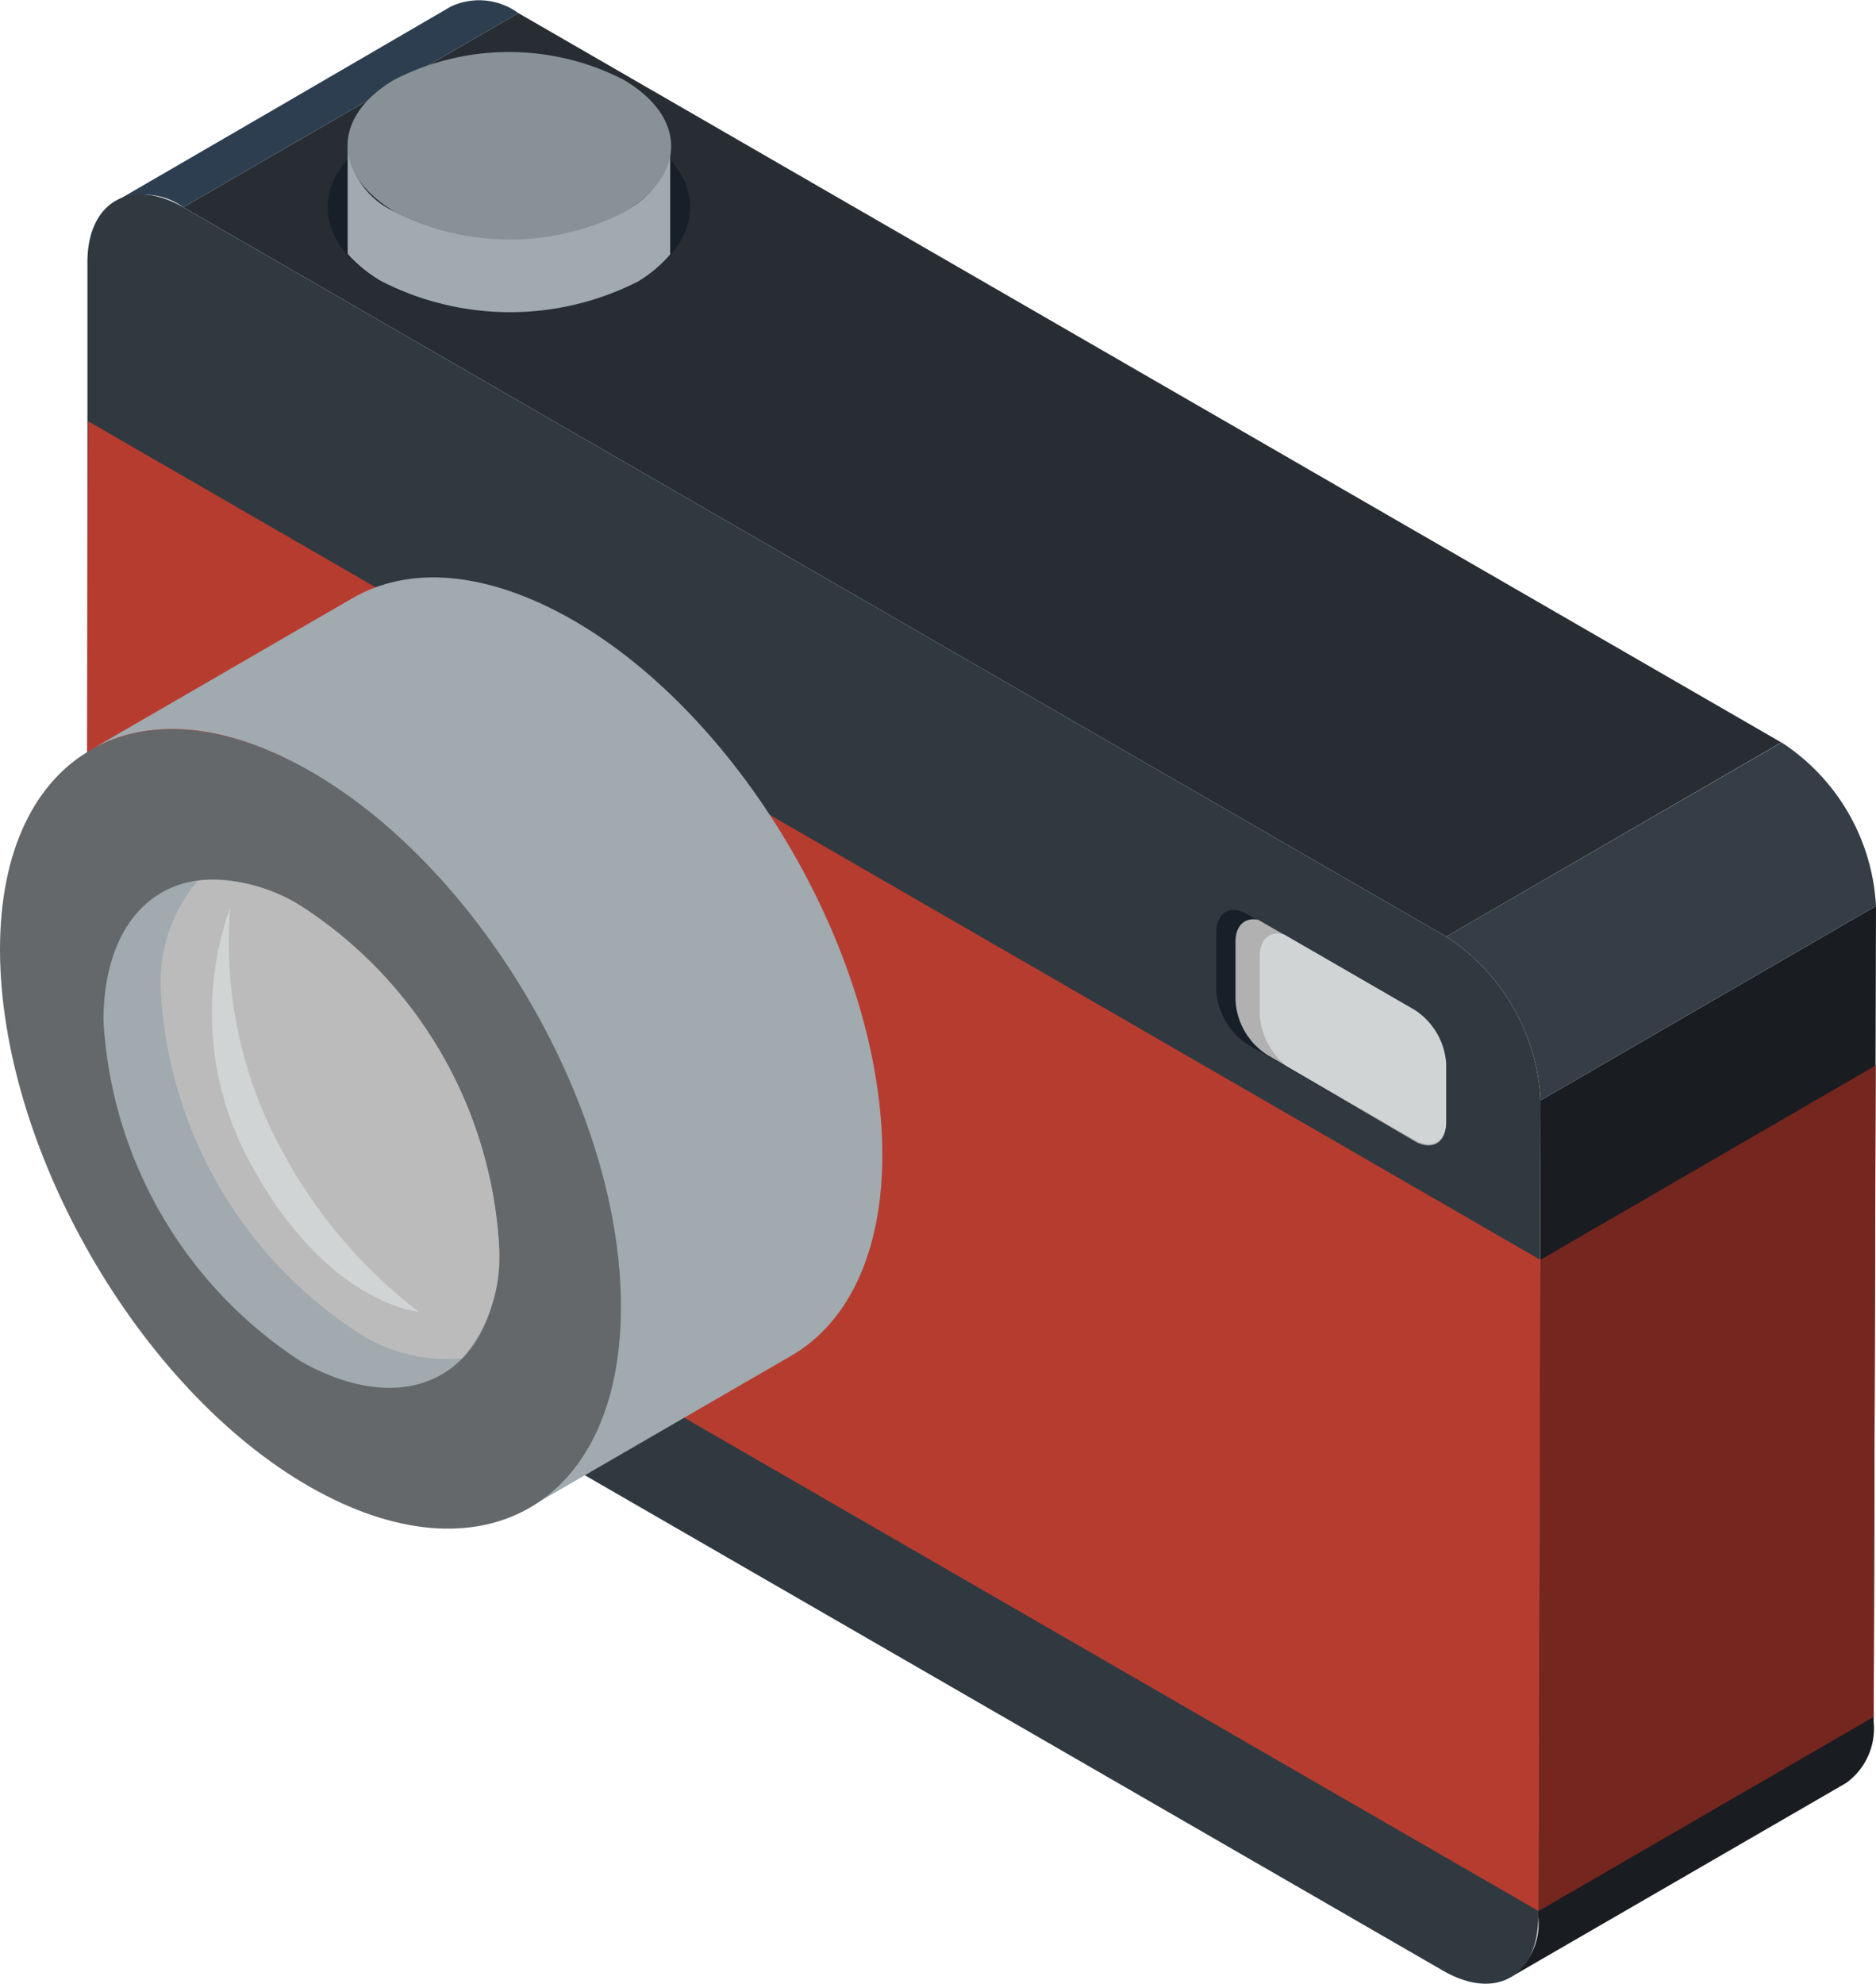 <svg xmlns="http://www.w3.org/2000/svg" xmlns:xlink="http://www.w3.org/1999/xlink" viewBox="0 0 64.38 68.06"><defs><style>.cls-1{fill:none;}.cls-2{isolation:isolate;}.cls-3{clip-path:url(#clip-path);}.cls-4{fill:#2d3e50;}.cls-5{fill:#191c21;}.cls-6{fill:#272d33;}.cls-7{fill:#171f28;}.cls-8{clip-path:url(#clip-path-2);}.cls-9{fill:#353e46;}.cls-10{fill:#313940;}.cls-11{fill:#74261f;}.cls-12{fill:#b73c30;}.cls-13{fill:#b1b1b1;}.cls-14{fill:#d0d4d5;}.cls-15{fill:#a0aaaf;}.cls-16{fill:#64686b;}.cls-17{fill:#bbb;}.cls-18{fill:#879196;}</style><clipPath id="clip-path"><path class="cls-1" d="M4,6.89C10,3.41,9.5,3.7,15.48.22a2.28,2.28,0,0,1,2.31.23L6.29,7.11A2.27,2.27,0,0,0,4,6.89Z"/></clipPath><clipPath id="clip-path-2"><path class="cls-1" d="M49.63,32.13l11.51-6.66a7.16,7.16,0,0,1,3.24,5.61L52.87,37.75A7.15,7.15,0,0,0,49.63,32.13Z"/></clipPath></defs><g id="Слой_2" data-name="Слой 2"><g id="Layer_1" data-name="Layer 1"><g class="cls-2"><g class="cls-3"><g class="cls-2"><path class="cls-4" d="M4,6.89,15.48.22a2.28,2.28,0,0,1,2.31.23L6.29,7.11A2.27,2.27,0,0,0,4,6.89Z"/></g></g></g><path class="cls-5" d="M52.87,37.75l-.08,28a2.24,2.24,0,0,1-.95,2.08l11.51-6.66a2.3,2.3,0,0,0,.95-2.09l.08-28Z"/><polygon class="cls-6" points="6.29 7.11 17.79 0.45 61.13 25.47 49.63 32.13 6.29 7.11"/><path class="cls-7" d="M21.85,4.57c2.44,1.4,2.45,3.68,0,5.09a9.7,9.7,0,0,1-8.78,0c-2.43-1.41-2.44-3.69,0-5.09A9.64,9.64,0,0,1,21.85,4.57Z"/><g class="cls-2"><g class="cls-8"><g class="cls-2"><path class="cls-9" d="M49.63,32.13l11.51-6.66a7.16,7.16,0,0,1,3.24,5.61L52.87,37.75a7.15,7.15,0,0,0-3.24-5.62Z"/></g></g></g><path class="cls-10" d="M49.63,32.13a7.15,7.15,0,0,1,3.24,5.62l-.08,28c0,2.06-1.47,2.89-3.26,1.86L6.19,42.6A7.15,7.15,0,0,1,3,37L3,9C3,6.91,4.5,6.08,6.29,7.11Z"/><polygon class="cls-11" points="52.86 43.22 64.37 36.55 64.3 58.9 52.8 65.56 52.86 43.22"/><polygon class="cls-12" points="52.86 43.22 52.8 65.56 2.96 36.79 3.02 14.45 52.86 43.22"/><path class="cls-7" d="M48.55,34.65a2.38,2.38,0,0,1,1.08,1.87v2c0,.68-.49,1-1.08.62l-5.72-3.3A2.4,2.4,0,0,1,41.74,34V32c0-.69.49-1,1.09-.62Z"/><path class="cls-13" d="M48.55,34.65l-5.36-3.09c-.45-.11-.79.18-.79.74v2a2.37,2.37,0,0,0,1.09,1.89l5.13,3c.56.27,1,0,1-.66v-2A2.38,2.38,0,0,0,48.55,34.65Z"/><path class="cls-14" d="M48.55,34.65l-4.48-2.59c-.48-.14-.84.15-.84.74v2a2.46,2.46,0,0,0,.92,1.77l4.4,2.54c.59.34,1.08.06,1.08-.62v-2A2.38,2.38,0,0,0,48.55,34.65Z"/><path class="cls-15" d="M19.66,21.27c-3-1.71-5.64-1.87-7.58-.74l-9,5.21c1.93-1.13,4.62-1,7.58.74,5.88,3.4,10.64,11.63,10.62,18.39,0,3.37-1.2,5.73-3.11,6.84l9-5.21c1.91-1.11,3.1-3.48,3.11-6.84C30.3,32.9,25.55,24.67,19.66,21.27Z"/><path class="cls-16" d="M10.69,26.48c5.88,3.4,10.64,11.63,10.62,18.39S16.5,54.37,10.62,51,0,39.34,0,32.57,4.8,23.09,10.69,26.48Z"/><path class="cls-15" d="M10.36,31.1a14.91,14.91,0,0,1,6.77,11.72c0,4.3-3.06,6-6.81,3.88A14.93,14.93,0,0,1,3.55,35C3.57,30.67,6.61,28.94,10.36,31.1Z"/><path class="cls-17" d="M10.36,31.1a5.69,5.69,0,0,0-3.57-.89A5.37,5.37,0,0,0,5.52,34a14.93,14.93,0,0,0,6.77,11.72,5.61,5.61,0,0,0,3.57.88,5.32,5.32,0,0,0,1.27-3.77A14.91,14.91,0,0,0,10.36,31.1Z"/><path class="cls-14" d="M7.9,31.14a10.71,10.71,0,0,0,.69,8.76C11.21,44.75,14.37,45,14.37,45a17.19,17.19,0,0,1-4.78-5.69A14.86,14.86,0,0,1,7.9,31.14Z"/><path class="cls-15" d="M11.93,5V8.71a4.67,4.67,0,0,0,1.18.95,9.7,9.7,0,0,0,8.78,0A4.62,4.62,0,0,0,23,8.73V5a2.76,2.76,0,0,1-1.61,2.26,8.69,8.69,0,0,1-7.85,0A2.75,2.75,0,0,1,11.93,5Z"/><path class="cls-18" d="M21.39,2.73C23.57,4,23.58,6,21.42,7.28a8.69,8.69,0,0,1-7.85,0C11.39,6,11.38,4,13.54,2.73A8.62,8.62,0,0,1,21.39,2.73Z"/></g></g></svg>